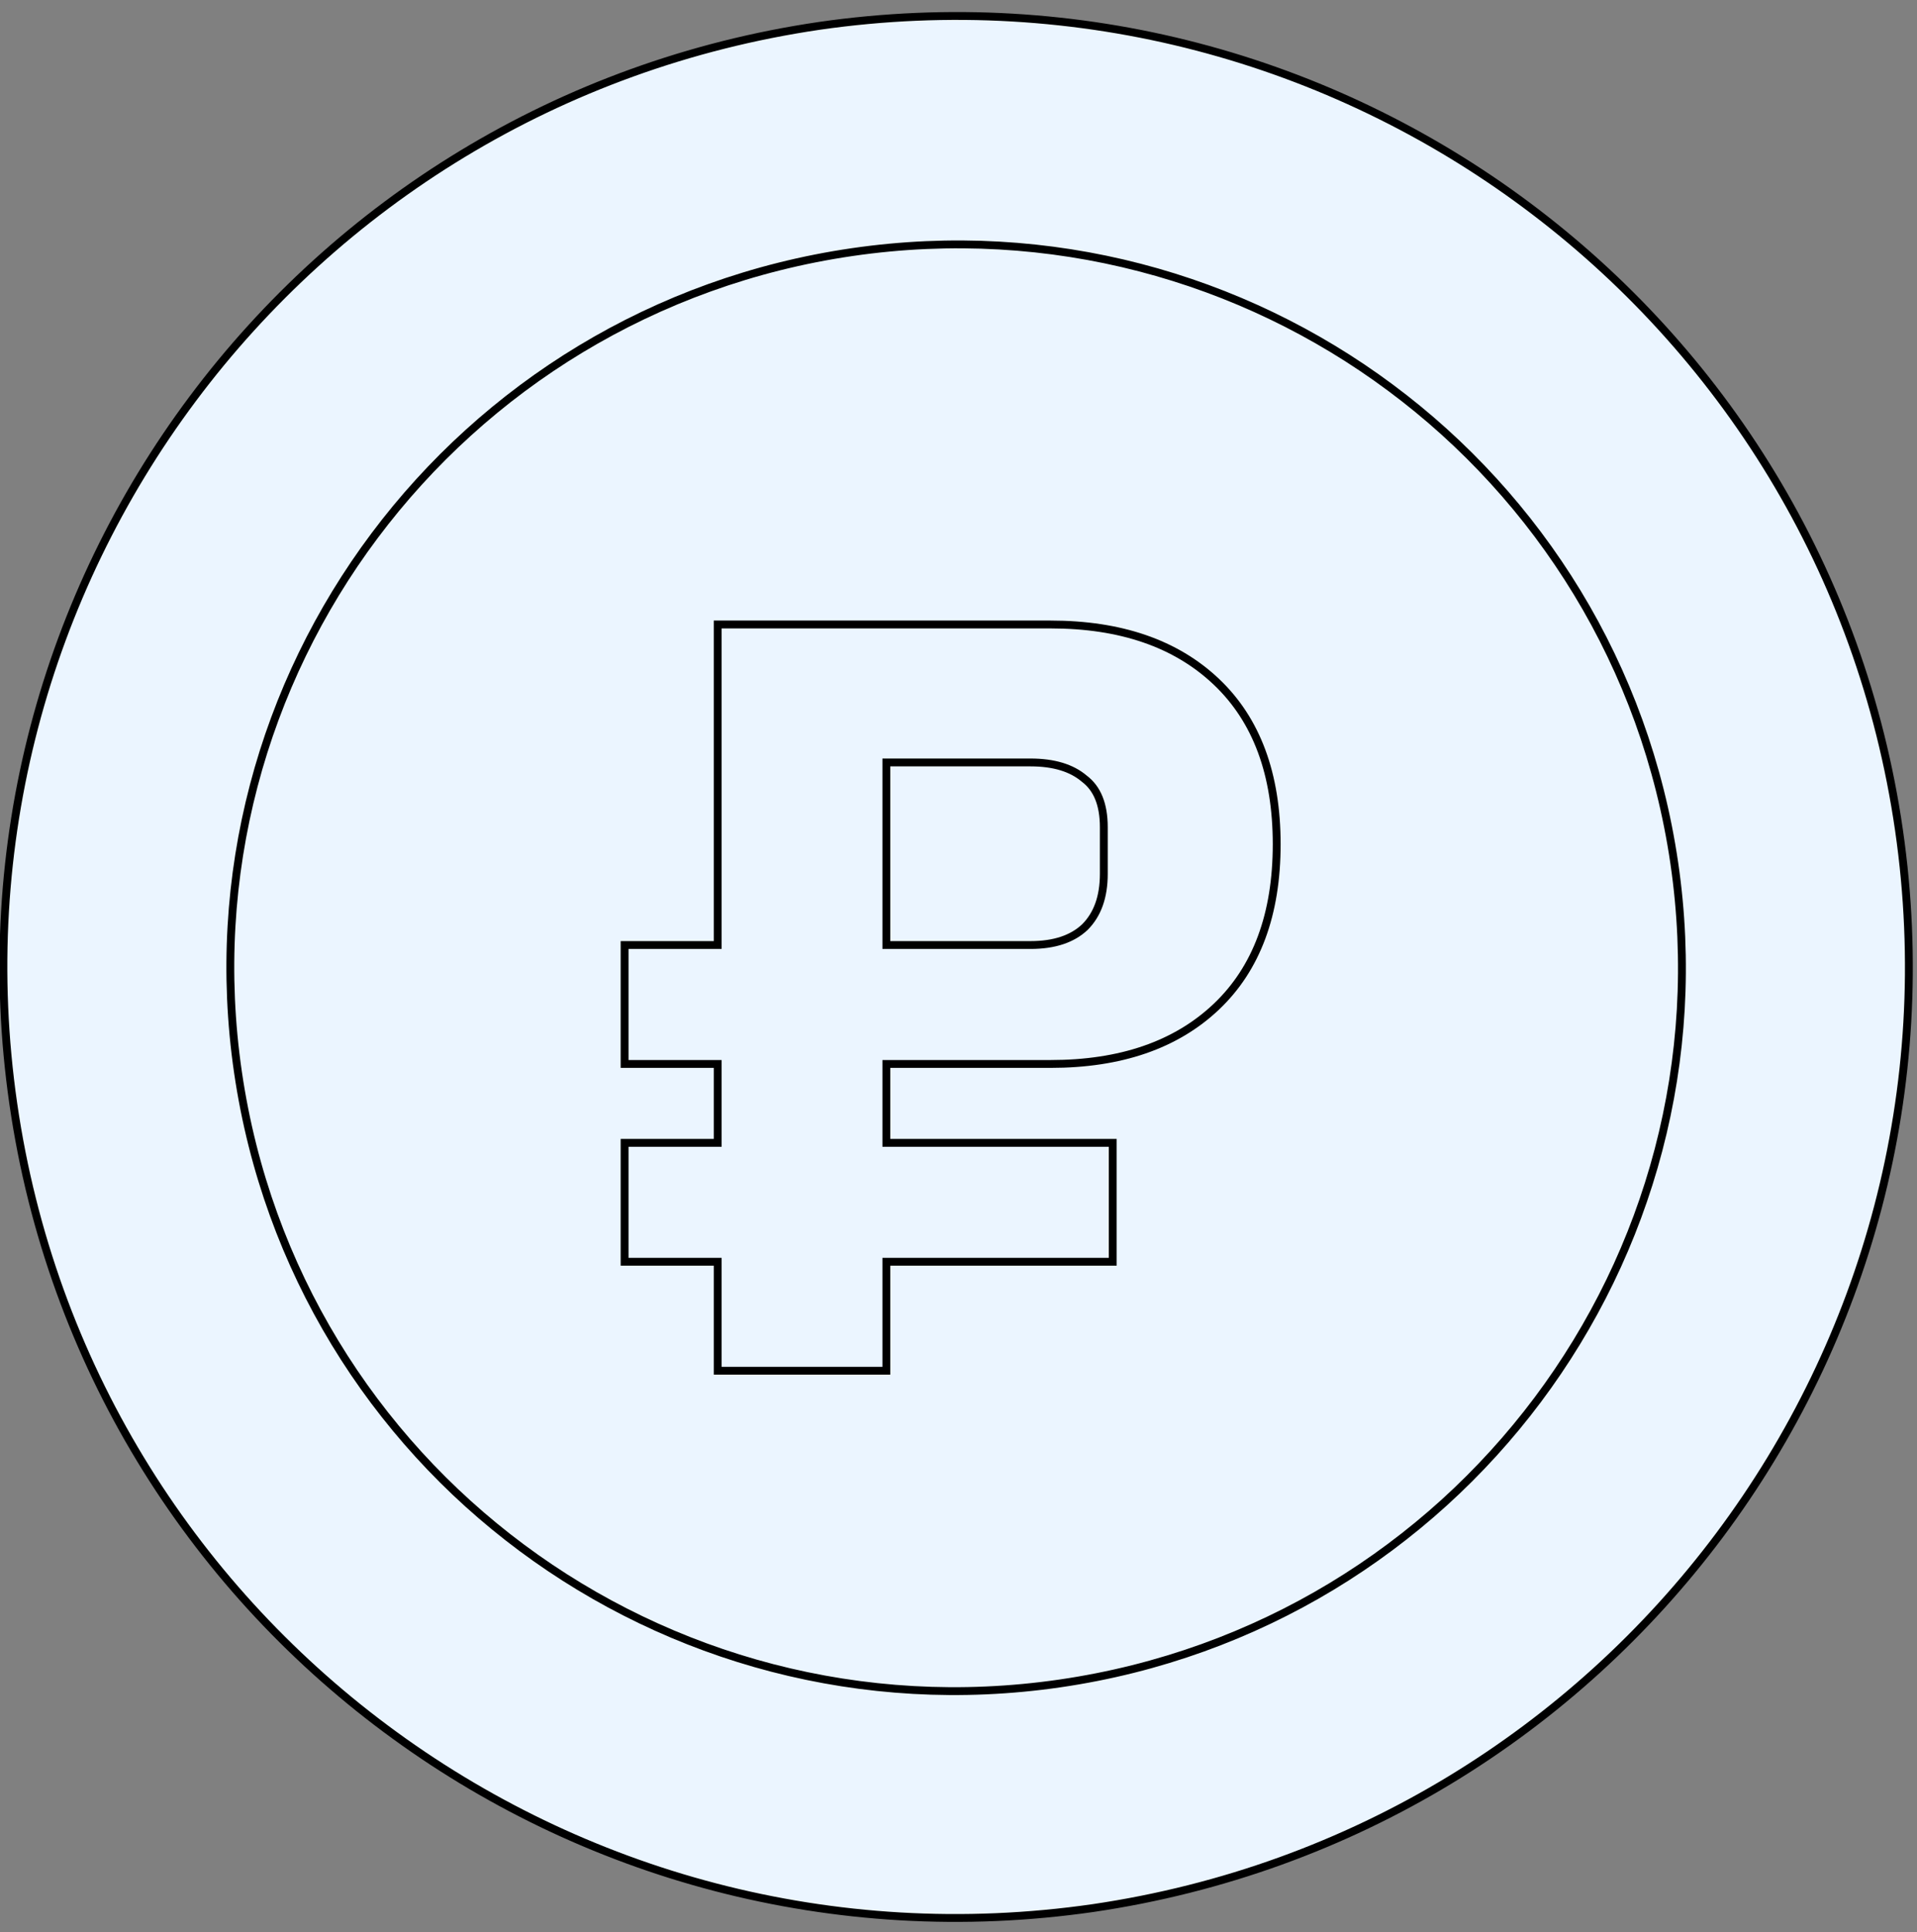 <?xml version="1.0" encoding="UTF-8"?> <svg xmlns="http://www.w3.org/2000/svg" width="122" height="123" viewBox="0 0 122 123" fill="none"><rect x="0" y="0" width="122" height="123" fill="#808080" stroke="none"/> <path d="M120.853 52.836C125.633 85.899 102.728 116.572 69.564 121.453C36.4 126.233 5.628 103.327 0.847 70.264C-3.933 37.201 18.972 6.528 52.136 1.647C85.3 -3.133 116.072 19.773 120.853 52.836Z" fill="#EBF5FF" stroke="black" stroke-width="0.5"></path> <path d="M106.553 54.936C110.232 80.099 92.728 103.472 67.464 107.153C42.2 110.833 18.827 93.427 15.147 68.264C11.467 43.102 28.972 19.728 54.236 16.047C79.5 12.367 102.873 29.773 106.553 54.936Z" fill="#EBF5FF" stroke="black" stroke-width="0.5"></path> <path d="M56.158 87.25H56.408V87V80.314H70.565H70.815V80.064V72.994V72.744H70.565H56.408V67.723H66.862C71.306 67.723 74.83 66.52 77.402 64.086C79.978 61.647 81.25 58.185 81.25 53.736C81.25 49.288 79.978 45.826 77.402 43.387C74.83 40.953 71.306 39.75 66.862 39.75H45.925H45.675V40V60.153H40H39.75V60.403V67.473V67.723H40H45.675V72.744H40H39.75V72.994V80.064V80.314H40H45.675V87V87.25H45.925H56.158ZM68.99 49.551L68.99 49.551L69.001 49.56C69.815 50.17 70.248 51.181 70.248 52.659V55.622C70.248 57.099 69.837 58.217 69.044 59.011C68.252 59.761 67.11 60.153 65.583 60.153H56.408V48.532H65.583C67.072 48.532 68.197 48.883 68.99 49.551Z" fill="#EBF5FF" stroke="black" stroke-width="0.5"></path> </svg> 